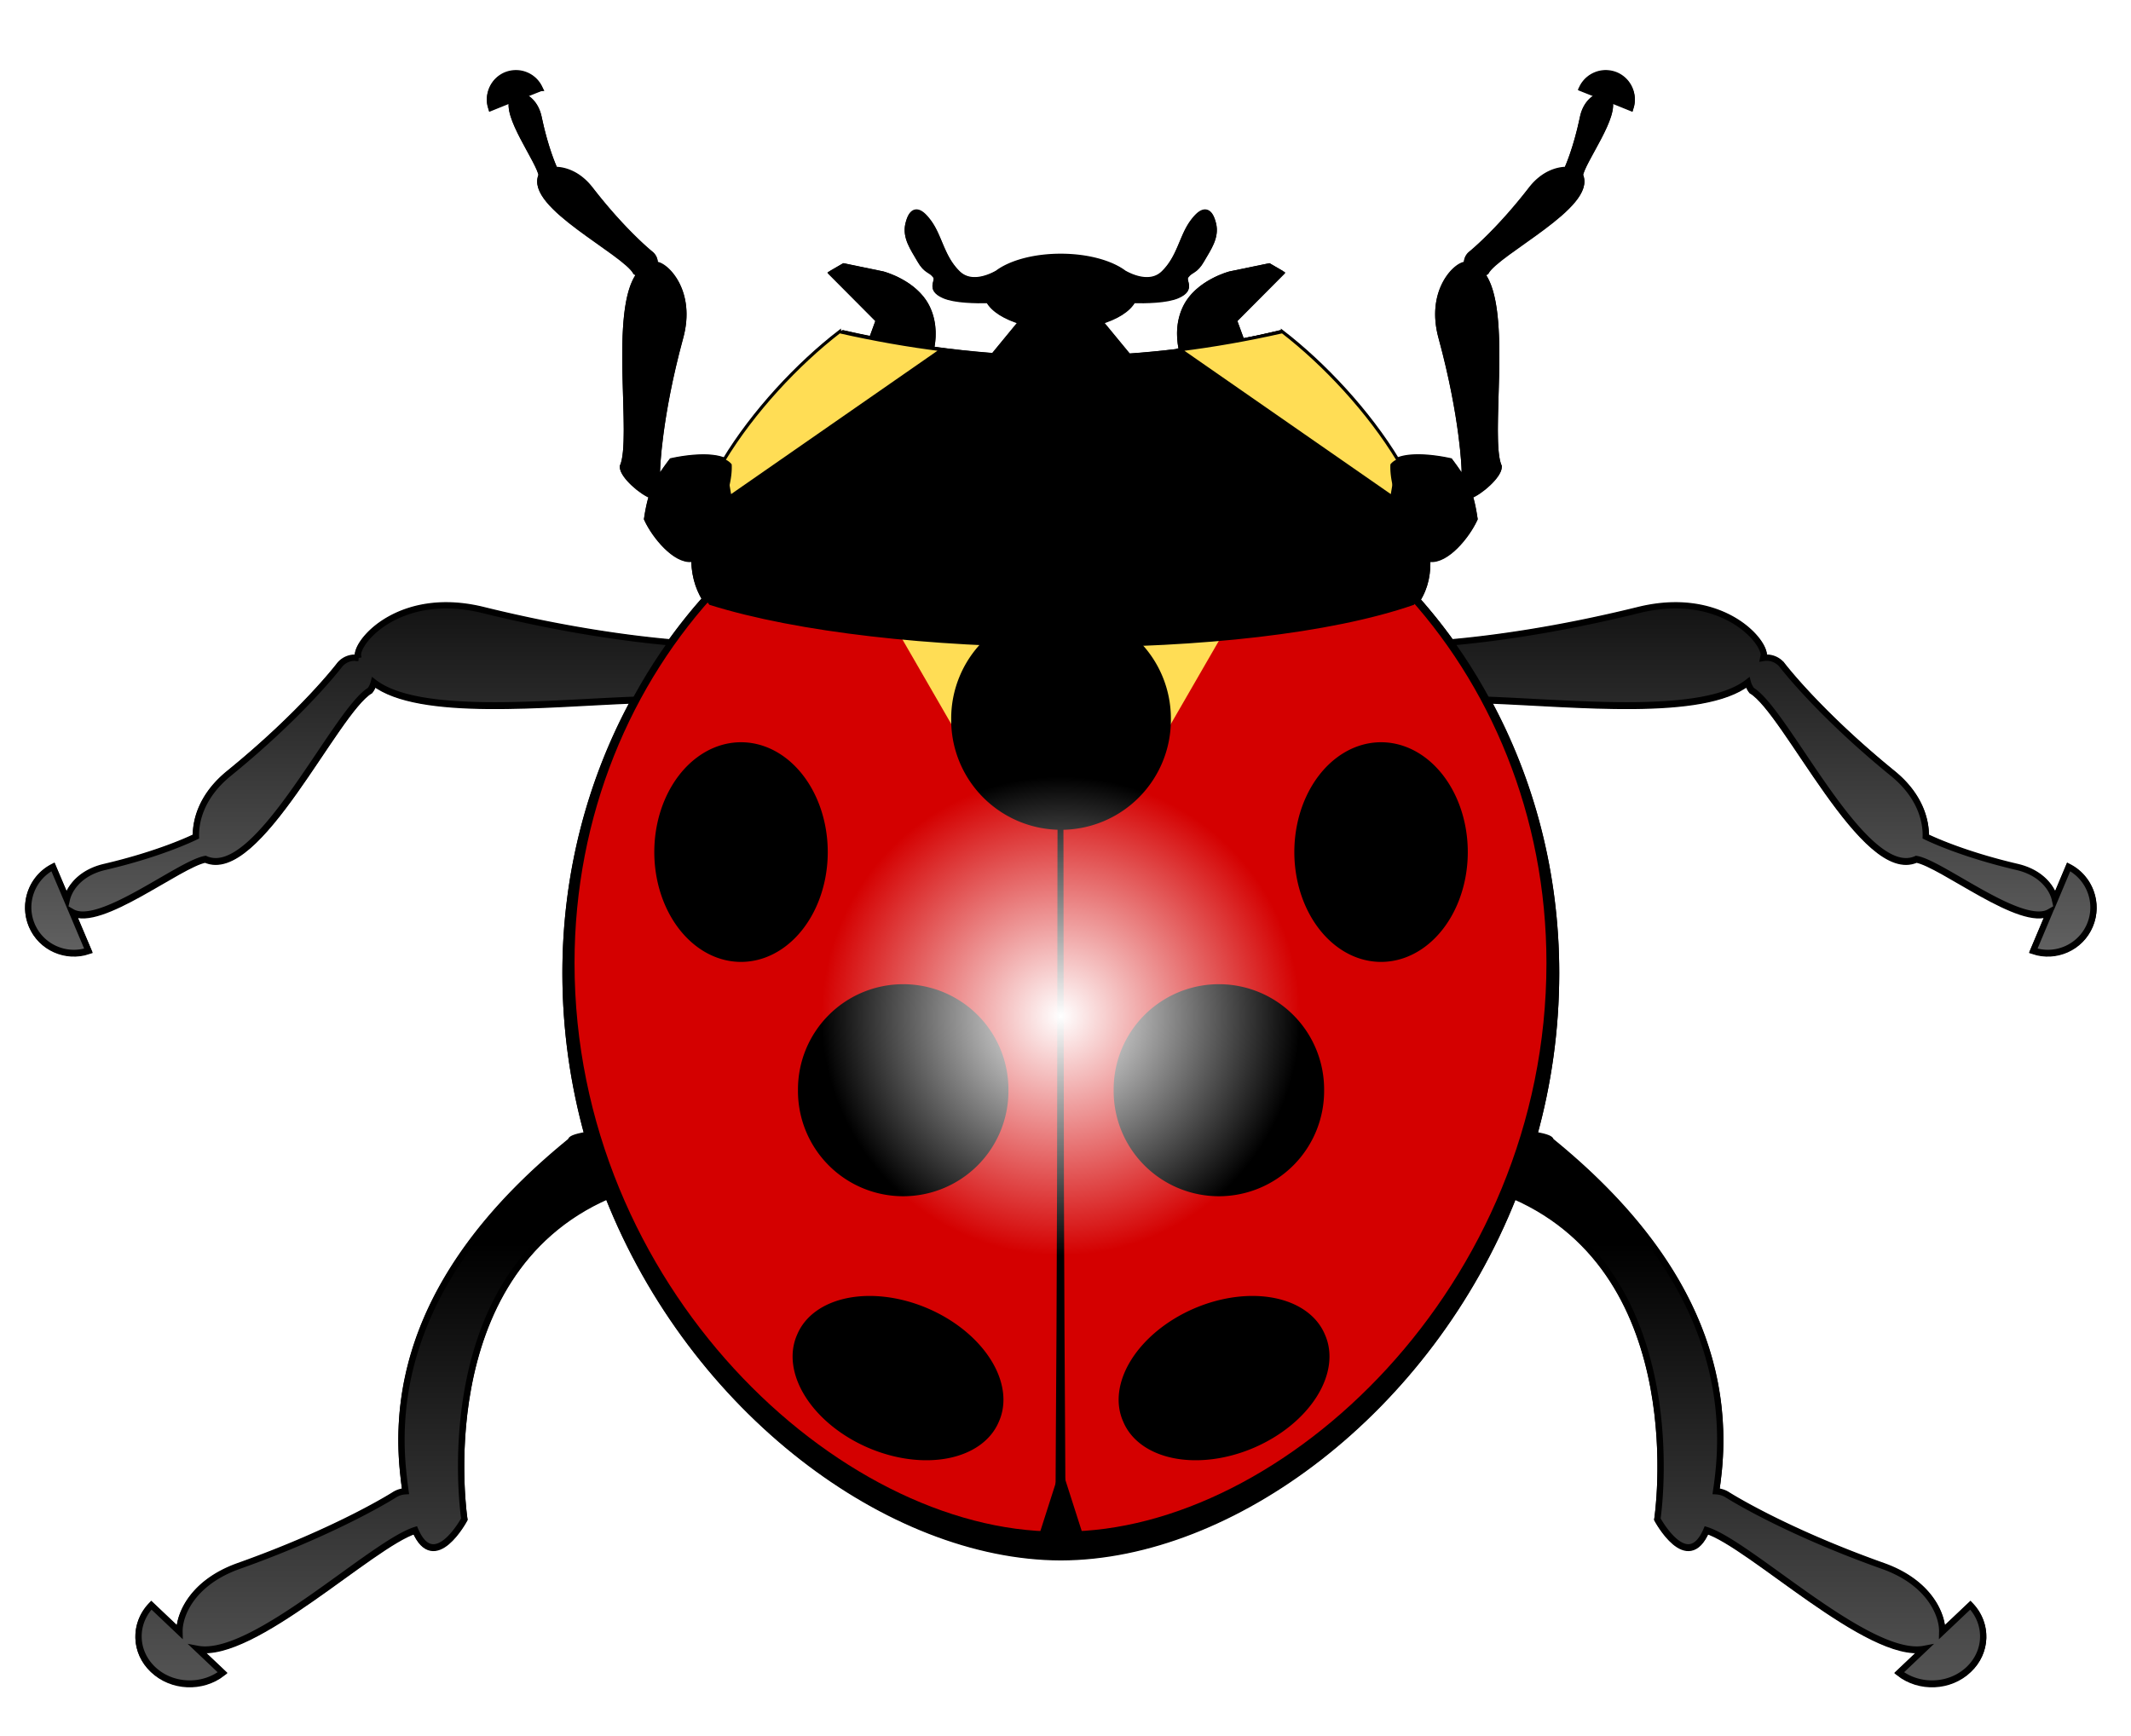<svg xmlns="http://www.w3.org/2000/svg" xmlns:xlink="http://www.w3.org/1999/xlink" viewBox="0 0 677.2 551.73" version="1.0"><defs><linearGradient id="a"><stop offset="0"/><stop offset="1" stop-opacity=".498"/></linearGradient><linearGradient id="b"><stop offset="0" stop-color="#fff"/><stop offset="1" stop-color="#fff" stop-opacity="0"/></linearGradient><linearGradient id="d" y2="1265.5" xlink:href="#a" gradientUnits="userSpaceOnUse" x2="393.08" y1="852.05" x1="393.08"/><linearGradient id="e" y2="668.28" xlink:href="#a" gradientUnits="userSpaceOnUse" x2="404.41" y1="303.35" x1="404.41"/><radialGradient id="f" xlink:href="#b" gradientUnits="userSpaceOnUse" cy="518.79" cx="320.71" r="24.286"/><filter id="c"><feGaussianBlur stdDeviation="15.407"/></filter></defs><path d="M-592.28 1159.7h-.66c-.81.1-1.63.3-2.43.6-4.26 1.7-6.44 6.4-5.1 10.7l7.41-3c-3.18 5.2 8.78 20.8 9.5 25.7-4.77 9.8 27.65 25.4 31.44 32.2.46.3.97.6 1.5.7-9.56 11.7-1.65 55-5.82 64.5-.02 2.8 6.31 8.4 9.82 9.6-.71 2.2-1.26 4.7-1.72 7.8 2.68 5.8 9.49 13.9 14.87 13.3.31-.2.61-.6.91-.9-.11 5.3 1.02 10.2 3.69 14.4-4.12 4.6-8 9.5-11.66 14.6-13.42-1.2-35.15-4-62.62-10.8-26.75-6.6-41.53 9.4-41.85 14.9.04.4.09.8.16 1.1-2.24-.4-4.64.4-6.22 2.3 0 0-12.1 16-37.09 36.3-8.78 7.2-11.13 15.4-10.97 21.1-1.4.7-12.24 5.9-30.53 10.2-8.41 1.9-11.86 7.4-12.63 10.8l-4.62-10.9c-7.03 3.6-10.19 12.1-7.07 19.5 3.13 7.4 11.43 11 18.91 8.5l-5.44-12.8c9.2 5.3 35.99-16.3 44.53-17.8 17.4 7.9 43.41-49.5 55.03-56.4.6-.8 1.02-1.7 1.25-2.7 14.97 11.7 57.75 7 87.07 5.9-14.52 26.6-23 57.7-23 91.2 0 18.9 2.65 37.1 7.4 54.2-3.43.5-5.72 1.3-5.56 2-33.43 27.1-60.61 63.3-56.19 109.8.26 2.7.55 5.1.88 7.3-1.19.1-2.35.4-3.44 1 0 0-18.53 12-52.31 24-15.61 5.5-19.91 16.4-19.78 22l-9.41-8.9c-5.89 6.1-5.72 15.5.56 21.4 6.29 6 16.43 6.4 23.22 1.1l-8.34-7.9c18.46 3.5 58.12-35.1 72.75-39.7 6.4 14.9 16.4-3.7 16.4-3.7s-12.54-81.8 48-108.2c28.36 72 94.26 120.6 151.19 120.8h.28c56.94-.2 122.83-48.8 151.19-120.8 60.55 26.4 48 108.2 48 108.2s10.01 18.6 16.41 3.7c14.62 4.6 54.28 43.2 72.75 39.7l-8.35 7.9c6.8 5.3 16.94 4.9 23.22-1.1 6.28-5.9 6.45-15.3.56-21.4l-9.4 8.9c.12-5.6-4.18-16.5-19.78-22-33.78-12-52.32-24-52.32-24-1.08-.6-2.28-.9-3.46-1 .32-2.2.65-4.6.9-7.3 4.43-46.5-22.78-82.7-56.22-109.8.17-.7-2.09-1.5-5.53-2 4.75-17.1 7.38-35.3 7.38-54.2 0-33.4-8.46-64.6-22.97-91.2 29.32 1.1 72.06 5.8 87.03-5.9.24 1 .68 1.9 1.28 2.7 11.62 6.9 37.64 64.3 55.03 56.4 8.54 1.5 35.301 23.1 44.502 17.8l-5.406 12.8c7.477 2.5 15.779-1.1 18.906-8.5 3.128-7.4-.068-15.9-7.094-19.5l-4.593 10.9c-.771-3.4-4.218-8.9-12.625-10.8-18.3-4.3-29.13-9.5-30.53-10.2.16-5.7-2.19-13.9-10.97-21.1-25-20.3-37.13-36.3-37.13-36.3-1.58-1.9-3.97-2.7-6.21-2.3.06-.3.14-.7.18-1.1-.31-5.5-15.1-21.5-41.84-14.9-27.47 6.8-49.2 9.6-62.63 10.8-3.58-5-7.38-9.7-11.4-14.3 2.79-4.3 3.75-9.3 3.31-14.8.35.4.69.7 1.03 1 5.39.6 12.16-7.5 14.85-13.3-.47-3.1-.98-5.6-1.69-7.8 3.51-1.2 9.81-6.8 9.78-9.6-4.16-9.5 3.74-52.8-5.81-64.5.52-.1 1.07-.4 1.53-.7 3.78-6.8 36.18-22.4 31.4-32.2.72-4.9 12.71-20.5 9.54-25.7l7.4 3c1.35-4.3-.84-9-5.09-10.7-.8-.3-1.63-.5-2.44-.6-3.52-.3-7 1.6-8.59 4.9l6.31 2.5c-1.95.5-5.05 2.5-6.06 7.3-2.2 10.6-5.02 16.8-5.38 17.6-3.28 0-7.92 1.4-11.87 6.5-11.27 14.6-20.25 21.7-20.25 21.7-1.05.9-1.45 2.3-1.19 3.6-.21 0-.44-.1-.66-.1-3.15.3-12.07 8.9-7.93 24.1 7.3 26.8 7.75 44.2 7.75 44.2.09 1.1-.23 2.6-.5 4-1.14-2.1-2.56-4.1-4.47-6.7-5.55-1.2-16.09-2.5-19.66 1.4-10.43-16.6-25.59-33-37.09-44-4.22 1-8.47 1.9-12.78 2.8l-2.69-7.4 15.53-15.6-3.72-2.2-13.06 2.7s-11.02 2.8-14.91 11.4c-2.49 5.4-1.79 11-.97 14.3-5.93.7-11.93 1.3-18.03 1.8l-9.84-12c5.59-1.6 9.74-4.2 11.28-7.2 4.29.1 11.32 0 14.91-1.6 5.34-2.4 1.18-4.5 2.84-6.6 1.66-2.2 2.96-1.3 5.22-5.3 2.25-3.9 4.88-7.5 3.81-11.8s-2.98-5.5-6.66-.5c-3.67 5-4.25 11.8-9.71 17.1-4.44 4.4-11.01 1.3-13.32 0h-.03c-4.34-3.3-12.2-5.5-21.15-5.5-8.97 0-16.82 2.2-21.16 5.5h-.03c-2.31 1.3-8.85 4.3-13.28 0-5.46-5.3-6.04-12.1-9.72-17.1-1.73-2.3-3.06-3.3-4.1-3.3-1.17.1-1.99 1.5-2.56 3.8-1.07 4.3 1.56 7.9 3.81 11.8 2.26 4 3.56 3.1 5.22 5.3 1.67 2.1-2.49 4.2 2.85 6.6 3.58 1.6 10.61 1.7 14.9 1.6 1.54 3 5.69 5.6 11.28 7.2l-9.68 11.8c-6.9-.5-13.87-1.3-20.97-2.3.74-3.3 1.2-8.5-1.13-13.6-3.88-8.6-14.9-11.4-14.9-11.4l-13.07-2.7-3.71 2.2 15.53 15.6-2.41 6.6c-3.17-.6-6.35-1.3-9.56-2-14.06 10.8-29 26.8-38.78 43-4.33-2.7-13.44-1.5-18.47-.4-1.91 2.6-3.37 4.6-4.5 6.7-.27-1.4-.56-2.9-.47-4 0 0 .44-17.4 7.75-44.2 4.13-15.2-4.82-23.8-7.97-24.1-.21 0-.42.1-.62.1.26-1.3-.14-2.7-1.19-3.6 0 0-9.01-7.1-20.28-21.7-3.96-5.1-8.57-6.5-11.85-6.5-.36-.8-3.2-7-5.4-17.6-1.01-4.8-4.08-6.8-6.03-7.3l6.28-2.5c-1.5-3.1-4.62-5-7.91-4.9z" transform="matrix(.951 0 0 .951 727.132 -1079.397)" filter="url(#c)" stroke="#000" stroke-width="2.103"/><path d="M-577.14 221.16a8.889 8.889 0 00-3.1.59c-4.25 1.69-6.44 6.39-5.09 10.69l7.4-2.94c-3.17 5.17 8.78 20.75 9.5 25.66-4.77 9.82 27.66 25.46 31.44 32.19.46.35.98.6 1.5.75-9.55 11.71-1.65 54.94-5.81 64.43-.03 2.89 6.3 8.49 9.81 9.66-.71 2.17-1.25 4.64-1.72 7.81 2.68 5.75 9.49 13.86 14.88 13.32.3-.28.6-.6.9-.91-.11 5.3 1.02 10.18 3.69 14.41-4.12 4.6-7.99 9.47-11.65 14.56-13.43-1.2-35.15-4.03-62.63-10.81-26.74-6.6-41.53 9.37-41.84 14.9.04.38.09.76.15 1.13a6.63 6.63 0 00-6.22 2.25s-12.09 16.03-37.09 36.37c-8.78 7.15-11.13 15.33-10.97 21.06-1.4.69-12.23 5.88-30.53 10.16-8.41 1.97-11.85 7.43-12.62 10.88l-4.63-10.91c-7.02 3.6-10.19 12.09-7.06 19.47s11.43 11.04 18.9 8.5l-5.43-12.85c9.2 5.31 35.99-16.3 44.53-17.75 17.39 7.88 43.41-49.5 55.03-56.4.6-.82 1.01-1.73 1.25-2.66 14.96 11.62 57.74 6.94 87.06 5.85-14.51 26.6-23 57.76-23 91.21 0 18.94 2.66 37.1 7.41 54.19-3.44.55-5.73 1.27-5.56 1.97-33.44 27.13-60.62 63.33-56.19 109.84.25 2.69.55 5.12.87 7.32-1.18.07-2.35.38-3.43 1 0 0-18.54 11.94-52.32 23.97-15.6 5.55-19.9 16.43-19.78 22l-9.4-8.91c-5.89 6.12-5.72 15.49.56 21.44s16.42 6.35 23.22 1.09l-8.35-7.91c18.47 3.49 58.13-35.07 72.75-39.71 6.4 14.89 16.41-3.69 16.41-3.69s-12.55-81.81 48-108.19c28.36 71.98 94.25 120.6 151.19 120.75h.28c56.93-.15 122.83-48.77 151.19-120.75 60.54 26.38 48 108.19 48 108.19s10 18.58 16.4 3.69c14.63 4.64 54.29 43.2 72.75 39.71l-8.34 7.91c6.79 5.26 16.935 4.86 23.217-1.09s6.45-15.32.562-21.44l-9.409 8.91c.13-5.57-4.17-16.45-19.78-22-33.78-12.03-52.31-23.97-52.31-23.97-1.08-.62-2.28-.93-3.47-1 .33-2.2.65-4.63.91-7.32 4.42-46.51-22.79-82.71-56.22-109.84.16-.7-2.1-1.42-5.53-1.97 4.75-17.09 7.37-35.25 7.37-54.19 0-33.45-8.45-64.62-22.97-91.21 29.32 1.09 72.07 5.77 87.03-5.85.24.93.69 1.84 1.29 2.66 11.62 6.9 37.63 64.28 55.03 56.4 8.54 1.45 35.295 23.06 44.497 17.75l-5.406 12.85c7.476 2.54 15.778-1.12 18.906-8.5s-.069-15.87-7.094-19.47l-4.594 10.91c-.77-3.45-4.217-8.91-12.625-10.88-18.296-4.28-29.134-9.47-30.534-10.16.16-5.73-2.19-13.91-10.97-21.06-24.99-20.34-37.12-36.37-37.12-36.37a6.623 6.623 0 00-6.22-2.25c.07-.37.15-.75.19-1.13-.32-5.53-15.1-21.5-41.85-14.9-27.47 6.78-49.2 9.61-62.62 10.81-3.58-4.97-7.39-9.74-11.41-14.25 2.79-4.33 3.75-9.37 3.32-14.85.34.36.68.72 1.03 1.04 5.38.54 12.16-7.57 14.84-13.32-.46-3.17-.98-5.64-1.69-7.81 3.51-1.17 9.81-6.77 9.78-9.66-4.16-9.49 3.75-52.72-5.81-64.43.53-.15 1.07-.4 1.53-.75 3.79-6.73 36.18-22.37 31.41-32.19.72-4.91 12.71-20.49 9.53-25.66l7.41 2.94c1.34-4.3-.84-9-5.1-10.69a8.74 8.74 0 00-2.43-.56c-3.53-.31-7.01 1.58-8.6 4.88l6.31 2.5c-1.95.48-5.05 2.51-6.06 7.34-2.2 10.53-5.01 16.78-5.37 17.56-3.28-.01-7.93 1.43-11.88 6.53-11.27 14.55-20.25 21.69-20.25 21.69a3.783 3.783 0 00-1.19 3.59c-.2-.03-.44-.07-.65-.09-3.15.26-12.07 8.89-7.94 24.06 7.31 26.82 7.75 44.19 7.75 44.19.09 1.12-.23 2.6-.5 4.03-1.13-2.05-2.56-4.12-4.47-6.65-5.55-1.21-16.08-2.59-19.65 1.34-10.44-16.55-25.59-32.96-37.1-44-4.21 1.01-8.47 1.97-12.78 2.81l-2.69-7.34 15.53-15.69-3.71-2.16-13.07 2.69s-11.02 2.85-14.9 11.38c-2.49 5.46-1.8 11.01-.97 14.31-5.93.76-11.93 1.36-18.03 1.78l-9.85-11.94c5.6-1.58 9.74-4.18 11.28-7.25 4.3.11 11.33.03 14.91-1.56 5.34-2.37 1.18-4.52 2.84-6.66 1.67-2.13 2.97-1.3 5.22-5.21 2.26-3.92 4.88-7.58 3.82-11.85-1.07-4.27-2.98-5.48-6.66-.5s-4.26 11.79-9.72 17.13c-4.44 4.33-11.01 1.28-13.31 0-.02-.01-.02 0-.03 0-4.35-3.34-12.2-5.57-21.16-5.57s-16.82 2.23-21.16 5.57h-.03c-2.31 1.29-8.85 4.33-13.28 0-5.46-5.34-6.04-12.15-9.72-17.13-1.72-2.33-3.05-3.31-4.09-3.25-1.18.07-2 1.48-2.56 3.75-1.07 4.27 1.55 7.93 3.81 11.85 2.25 3.91 3.56 3.08 5.22 5.21 1.66 2.14-2.5 4.29 2.84 6.66 3.58 1.59 10.62 1.67 14.91 1.56 1.54 3.07 5.68 5.67 11.28 7.25l-9.69 11.78c-6.89-.51-13.87-1.29-20.97-2.28.75-3.35 1.21-8.54-1.12-13.65-3.89-8.53-14.91-11.38-14.91-11.38l-13.06-2.69-3.72 2.16 15.53 15.69-2.4 6.59c-3.18-.63-6.35-1.33-9.57-2.06-14.05 10.83-28.99 26.83-38.78 43.06-4.33-2.69-13.44-1.5-18.47-.4-1.91 2.53-3.36 4.6-4.5 6.65-.27-1.43-.56-2.91-.47-4.03 0 0 .45-17.37 7.75-44.19 4.14-15.17-4.81-23.8-7.96-24.06-.22.02-.42.06-.63.09.26-1.27-.14-2.66-1.19-3.59 0 0-9.01-7.14-20.28-21.69-3.95-5.1-8.56-6.54-11.84-6.53-.36-.78-3.21-7.03-5.41-17.56-1.01-4.83-4.08-6.86-6.03-7.34l6.28-2.5a8.65 8.65 0 00-7.9-4.91z" stroke="#000" stroke-width="2.103" fill="#fff" transform="matrix(.951 0 0 .951 712.742 -187.052)"/><g transform="matrix(.559 0 0 .516 103.821 -44.483)" fill="url(#d)"><path d="M172.25 782.69c-16.49-.13-33.85 2.65-33.28 5.38C82.149 838.08 35.96 904.84 43.474 990.6c.433 4.94.944 9.39 1.5 13.4-2.015.2-4.033.8-5.875 1.9 0 0-31.5 22-88.907 44.2-26.523 10.2-33.838 30.3-33.625 40.6l-15.968-16.4c-10.009 11.2-9.739 28.5.937 39.5 10.676 10.9 27.923 11.6 39.469 2l-14.156-14.6c31.381 6.4 98.769-64.7 123.62-73.2 10.883 27.4 27.88-6.8 27.88-6.8S56.975 870 160.25 821.54c64.56-30.29 39.5-38.62 12-38.85zM661.97 782.69c16.5-.13 33.86 2.65 33.28 5.38 56.83 50.01 103.02 116.77 95.5 202.53-.43 4.94-.94 9.39-1.5 13.4 2.02.2 4.03.8 5.88 1.9 0 0 31.5 22 88.9 44.2 26.53 10.2 33.84 30.3 33.63 40.6l15.97-16.4c10 11.2 9.74 28.5-.94 39.5-10.68 10.9-27.92 11.6-39.47 2l14.16-14.6c-31.38 6.4-98.77-64.7-123.63-73.2-10.88 27.4-27.87-6.8-27.87-6.8s21.37-151.2-81.91-199.66c-64.55-30.29-39.49-38.62-12-38.85z"/></g><g transform="matrix(.498 0 0 .498 128.103 14.168)" fill="url(#e)"><path d="M227.33 379.13c-5.46-2.46-19.48 3.39-27.73 2.92 0 0-58.06-.03-148.32-22.31-51.064-12.6-79.3 17.94-79.9 28.5.075.72.181 1.44.31 2.13-4.283-.76-8.834.7-11.856 4.27 0 0-23.144 30.65-70.874 69.5-16.75 13.64-21.22 29.26-20.91 40.21-2.67 1.32-23.39 11.22-58.32 19.4-16.05 3.75-22.62 14.16-24.1 20.73l-8.8-20.8c-13.42 6.88-19.47 23.08-13.49 37.17 5.97 14.1 21.81 21.03 36.08 16.19l-10.36-24.49c17.57 10.13 68.68-31.13 84.99-33.89 33.211 15.04 82.904-94.54 105.09-107.72a14.64 14.64 0 002.399-5.03c39.93 30.99 183.82 1.11 215.9 14.26 10.57-.14 31.56-26.15 32.16-36.71.13-2.31-.75-3.65-2.27-4.33zM612.35 379.13c5.45-2.46 19.47 3.39 27.73 2.92 0 0 58.05-.03 148.32-22.31 51.06-12.6 79.29 17.94 79.89 28.5-.07.72-.18 1.44-.31 2.13 4.29-.76 8.84.7 11.86 4.27 0 0 23.14 30.65 70.87 69.5 16.76 13.64 21.22 29.26 20.92 40.21 2.67 1.32 23.38 11.22 58.27 19.4 16.1 3.75 22.7 14.16 24.1 20.73l8.8-20.8c13.5 6.88 19.5 23.08 13.5 37.17-5.9 14.1-21.8 21.03-36 16.19l10.3-24.49c-17.6 10.13-68.67-31.13-84.97-33.89-33.22 15.04-82.91-94.54-105.1-107.72a14.709 14.709 0 01-2.39-5.03c-39.93 30.99-183.83 1.11-215.9 14.26-10.58-.14-31.56-26.15-32.16-36.71-.13-2.31.74-3.65 2.27-4.33z"/></g><path d="M291.24 67.022c-1.12.06-1.892 1.395-2.43 3.551-1.016 4.064 1.47 7.55 3.616 11.274 2.141 3.72 3.386 2.934 4.965 4.965s-2.376 4.064 2.704 6.32c3.401 1.509 10.085 1.599 14.168 1.494 1.465 2.913 5.399 5.383 10.723 6.892l-23.995 29.158h72.337l-24.005-29.158c5.324-1.509 9.258-3.979 10.723-6.892 4.078.105 10.772.015 14.178-1.494 5.08-2.256 1.126-4.288 2.704-6.32s2.824-1.245 4.965-4.965c2.147-3.724 4.632-7.21 3.616-11.274-1.016-4.059-2.819-5.19-6.32-.453-3.496 4.736-4.059 11.185-9.248 16.26-4.218 4.123-10.458 1.25-12.65.024-.01-.005-.02-.005-.034-.01-4.129-3.172-11.589-5.303-20.105-5.303-8.521 0-15.991 2.126-20.115 5.303-.005 0-.005.01-.01.01-.005.005-.01 0-.015 0-2.196 1.225-8.421 4.094-12.634-.025-5.19-5.074-5.752-11.523-9.248-16.26-1.639-2.22-2.904-3.151-3.89-3.097z"/><g fill-rule="evenodd" stroke="#000" stroke-width="1.555"><path d="M323.66 288.54h31.26s5.74-13.01 0-25.62c-5.75-12.61-22.06-16.81-22.06-16.81l-19.31-4-5.51 3.2 22.98 23.22-7.36 20.01zM513.63 288.54h-31.25s-5.75-13.01 0-25.62c5.74-12.61 22.06-16.81 22.06-16.81l19.3-4 5.52 3.2-22.98 23.22 7.35 20.01z" transform="matrix(.643 0 0 .643 66.537 -71.509)"/></g><g stroke="#000"><path d="M-211.09 328C-336 329.91-443.84 445.92-443.84 591.06c0 163.92 133.73 288.23 244.5 288.53h.4c110.77-.3 244.5-124.61 244.5-288.53.002-149.67-114.69-268.32-244.5-262.87-.13-.01-.27 0-.4 0-3.93-.17-7.86-.25-11.75-.19z" stroke-width="1.555" transform="matrix(.643 0 0 .643 465.249 -71.509)"/><g stroke-width="1.592" fill="#d40000"><path d="M842.89 249.22c-129.97-5.72-244.9 113.04-244.9 262.86 0 164.12 134.05 288.55 244.9 288.55.26-72.09.93-105.41 1.02-284.26.09-184.81 1.01-157.18-1.02-267.15zM846.5 249.22c129.97-5.72 244.9 113.04 244.9 262.86 0 164.12-134.05 288.55-244.9 288.55-.26-72.09-.93-105.41-1.02-284.26-.09-184.81-1.01-157.18 1.02-267.15z" transform="matrix(.628 0 0 .628 -193.461 -15.504)"/></g></g><path d="M308.98 241.704l-30.277-52.434h60.553l-30.276 52.434zm56.41 0l-30.276-52.434h60.547l-30.27 52.434z" fill="#fd5"/><path d="M372.09 228.575a34.91 34.909 0 11-69.818 0 34.91 34.909 0 1169.819 0z"/><path d="M313.31 275.23c-43.57 33.57-92.86 100.71-65.72 134.28 87 27.24 265.29 28.44 347.28 0 27.15-33.57-30.72-100.71-65.72-134.28-64.21 15.44-135.84 18.09-215.84 0z" fill-rule="evenodd" stroke="#000" stroke-width="1.555" transform="matrix(.643 0 0 .643 66.537 -71.509)"/><path d="M320.463 346.524a33.44 33.439 0 11-66.878 0 33.44 33.439 0 1166.878 0zM420.783 346.524a33.44 33.439 0 11-66.878 0 33.44 33.439 0 1166.878 0z"/><g><path d="M317.431 451.857a34.91 23.885 23.341 11-64.103-27.664 34.91 23.885 23.341 1164.103 27.664zM356.938 451.857a23.885 34.91 66.659 1064.103-27.664 23.885 34.91 66.659 10-64.103 27.664z"/></g><g><path d="M263.047 270.83a27.56 34.909 0 11-55.12 0 27.56 34.909 0 1155.12 0zM466.441 270.83a27.56 34.909 0 11-55.12 0 27.56 34.909 0 1155.12 0z"/></g><g fill-rule="evenodd" stroke="#000" stroke-width="1.555" fill="#fd5"><path d="M309.04 275.18c-20.72 15.97-42.71 39.56-57.18 63.5l3.06 18.12 104.66-72.72c-16.47-2.05-33.31-5.01-50.54-8.9zM527.96 275.18c20.73 15.97 42.72 39.56 57.19 63.5l-3.06 18.12-104.66-72.72c16.46-2.05 33.31-5.01 50.53-8.9z" transform="matrix(.643 0 0 .643 68.052 -71.509)"/></g><path d="M345.154 490.992h-15.935l7.966-24.89 7.969 24.89z"/><g><path d="M163.353 22.783a8.306 8.306 0 00-2.318.545c-4.047 1.601-6.12 6.05-4.841 10.14l7.028-2.784c-3.022 4.909 8.368 19.716 9.052 24.382-4.536 9.337 26.292 24.212 29.888 30.611a4.19 4.19 0 001.434.722c-9.088 11.13-1.573 52.23-5.528 61.258-.03 2.739 5.972 8.062 9.308 9.178-.677 2.067-1.175 4.407-1.618 7.425 2.55 5.458 9.014 13.182 14.133 12.669 6.514-5.901 13.148-20.9 12.63-29.337-3.148-4.068-13.516-2.734-18.92-1.558-1.817 2.415-3.197 4.372-4.278 6.324-.254-1.364-.537-2.769-.448-3.83 0 0 .419-16.503 7.36-42.005 3.93-14.427-4.556-22.649-7.554-22.888-.204.015-.408.04-.603.075a3.59 3.59 0 00-1.145-3.401s-8.55-6.788-19.263-20.617c-3.76-4.85-8.168-6.23-11.282-6.22-.344-.741-3.031-6.699-5.123-16.71-.96-4.596-3.883-6.519-5.74-6.977l5.982-2.368a8.262 8.262 0 00-8.154-4.634zM511.02 22.783a8.36 8.36 0 012.32.545c4.044 1.601 6.12 6.05 4.84 10.14l-7.031-2.784c3.022 4.909-8.367 19.716-9.05 24.382 4.538 9.337-26.294 24.212-29.89 30.611a4.212 4.212 0 01-1.43.722c9.084 11.13 1.57 52.23 5.529 61.258.025 2.739-5.977 8.062-9.313 9.178.677 2.067 1.175 4.407 1.618 7.425-2.55 5.458-9.014 13.182-14.133 12.669-6.514-5.901-13.148-20.9-12.625-29.337 3.143-4.068 13.511-2.734 18.92-1.558 1.812 2.415 3.192 4.372 4.273 6.324.259-1.364.537-2.769.453-3.83 0 0-.419-16.503-7.366-42.005-3.93-14.427 4.562-22.649 7.56-22.888.204.015.408.04.603.075a3.575 3.575 0 011.14-3.401s8.55-6.788 19.263-20.617c3.76-4.85 8.168-6.23 11.285-6.22.344-.741 3.033-6.699 5.12-16.71.96-4.596 3.884-6.519 5.742-6.977l-5.981-2.368a8.26 8.26 0 018.152-4.634z"/></g><path d="M345 518.79a24.286 24.286 0 11-48.57 0 24.286 24.286 0 1148.57 0z" transform="matrix(3.132 0 0 3.132 -667.345 -1301.888)" fill="url(#f)"/><path d="M345 518.79a24.286 24.286 0 11-48.57 0 24.286 24.286 0 1148.57 0z" transform="matrix(1.23 0 0 1.23 -57.453 -481.034)" fill="url(#f)"/></svg>